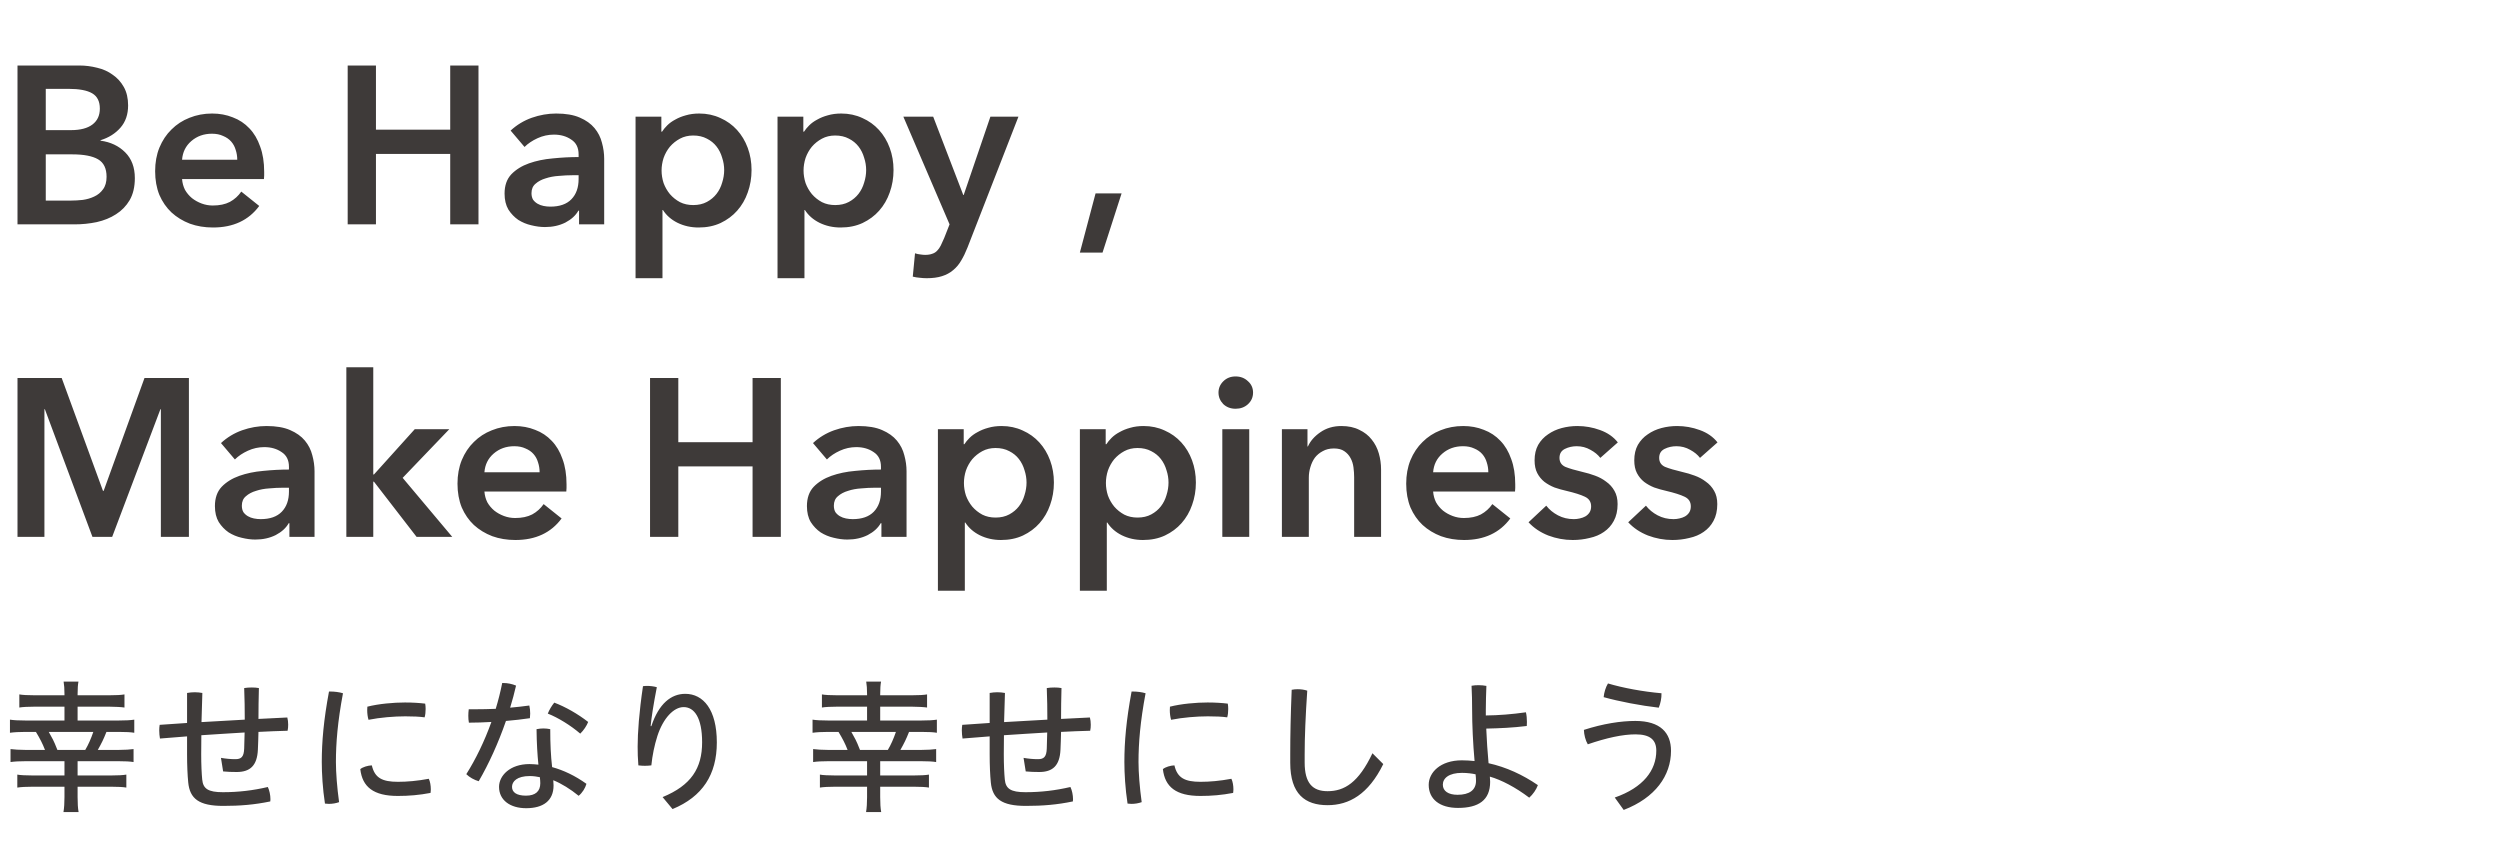 <?xml version="1.0" encoding="utf-8"?>
<svg xmlns="http://www.w3.org/2000/svg" width="312" height="107" viewBox="0 0 312 107" fill="none">
<path d="M2.184 8.176H9.912C10.659 8.176 11.396 8.269 12.124 8.456C12.852 8.624 13.496 8.913 14.056 9.324C14.635 9.716 15.101 10.229 15.456 10.864C15.811 11.499 15.988 12.264 15.988 13.16C15.988 14.28 15.671 15.204 15.036 15.932C14.401 16.66 13.571 17.183 12.544 17.5V17.556C13.795 17.724 14.821 18.209 15.624 19.012C16.427 19.815 16.828 20.888 16.828 22.232C16.828 23.315 16.613 24.229 16.184 24.976C15.755 25.704 15.185 26.292 14.476 26.74C13.785 27.188 12.983 27.515 12.068 27.72C11.172 27.907 10.257 28 9.324 28H2.184V8.176ZM5.712 16.24H8.848C10.024 16.24 10.92 16.007 11.536 15.54C12.152 15.073 12.46 14.411 12.46 13.552C12.46 12.656 12.143 12.021 11.508 11.648C10.873 11.275 9.884 11.088 8.54 11.088H5.712V16.24ZM5.712 25.032H8.876C9.324 25.032 9.809 25.004 10.332 24.948C10.855 24.873 11.331 24.733 11.76 24.528C12.208 24.323 12.572 24.024 12.852 23.632C13.151 23.24 13.3 22.717 13.3 22.064C13.3 21.019 12.945 20.291 12.236 19.88C11.527 19.469 10.453 19.264 9.016 19.264H5.712V25.032ZM29.609 19.936C29.609 19.507 29.544 19.096 29.413 18.704C29.301 18.312 29.114 17.967 28.853 17.668C28.592 17.369 28.256 17.136 27.845 16.968C27.453 16.781 26.986 16.688 26.445 16.688C25.437 16.688 24.578 16.996 23.869 17.612C23.178 18.209 22.796 18.984 22.721 19.936H29.609ZM32.969 21.448C32.969 21.597 32.969 21.747 32.969 21.896C32.969 22.045 32.96 22.195 32.941 22.344H22.721C22.758 22.829 22.88 23.277 23.085 23.688C23.309 24.08 23.598 24.425 23.953 24.724C24.308 25.004 24.709 25.228 25.157 25.396C25.605 25.564 26.072 25.648 26.557 25.648C27.397 25.648 28.106 25.499 28.685 25.2C29.264 24.883 29.74 24.453 30.113 23.912L32.353 25.704C31.028 27.496 29.105 28.392 26.585 28.392C25.54 28.392 24.578 28.233 23.701 27.916C22.824 27.58 22.058 27.113 21.405 26.516C20.77 25.919 20.266 25.191 19.893 24.332C19.538 23.455 19.361 22.465 19.361 21.364C19.361 20.281 19.538 19.301 19.893 18.424C20.266 17.528 20.77 16.772 21.405 16.156C22.04 15.521 22.786 15.036 23.645 14.7C24.522 14.345 25.465 14.168 26.473 14.168C27.406 14.168 28.265 14.327 29.049 14.644C29.852 14.943 30.542 15.4 31.121 16.016C31.7 16.613 32.148 17.369 32.465 18.284C32.801 19.18 32.969 20.235 32.969 21.448ZM43.391 8.176H46.919V16.184H56.187V8.176H59.715V28H56.187V19.208H46.919V28H43.391V8.176ZM72.266 26.292H72.182C71.846 26.889 71.305 27.384 70.558 27.776C69.812 28.149 68.962 28.336 68.01 28.336C67.469 28.336 66.9 28.261 66.302 28.112C65.724 27.981 65.182 27.757 64.678 27.44C64.193 27.104 63.782 26.675 63.446 26.152C63.129 25.611 62.97 24.948 62.97 24.164C62.97 23.156 63.25 22.353 63.81 21.756C64.389 21.159 65.126 20.701 66.022 20.384C66.918 20.067 67.908 19.861 68.99 19.768C70.092 19.656 71.165 19.6 72.21 19.6V19.264C72.21 18.424 71.902 17.808 71.286 17.416C70.689 17.005 69.97 16.8 69.13 16.8C68.421 16.8 67.74 16.949 67.086 17.248C66.433 17.547 65.892 17.911 65.462 18.34L63.726 16.296C64.492 15.587 65.369 15.055 66.358 14.7C67.366 14.345 68.384 14.168 69.41 14.168C70.605 14.168 71.585 14.336 72.35 14.672C73.134 15.008 73.75 15.447 74.198 15.988C74.646 16.529 74.954 17.136 75.122 17.808C75.309 18.48 75.402 19.152 75.402 19.824V28H72.266V26.292ZM72.21 21.868H71.454C70.913 21.868 70.344 21.896 69.746 21.952C69.149 21.989 68.598 22.092 68.094 22.26C67.59 22.409 67.17 22.633 66.834 22.932C66.498 23.212 66.33 23.604 66.33 24.108C66.33 24.425 66.396 24.696 66.526 24.92C66.676 25.125 66.862 25.293 67.086 25.424C67.31 25.555 67.562 25.648 67.842 25.704C68.122 25.76 68.402 25.788 68.682 25.788C69.84 25.788 70.717 25.48 71.314 24.864C71.912 24.248 72.21 23.408 72.21 22.344V21.868ZM82.537 14.56V16.436H82.621C82.789 16.175 83.003 15.913 83.265 15.652C83.545 15.372 83.881 15.129 84.273 14.924C84.665 14.7 85.103 14.523 85.589 14.392C86.093 14.243 86.653 14.168 87.269 14.168C88.221 14.168 89.098 14.355 89.901 14.728C90.703 15.083 91.394 15.577 91.973 16.212C92.551 16.847 92.999 17.593 93.317 18.452C93.634 19.311 93.793 20.235 93.793 21.224C93.793 22.213 93.634 23.147 93.317 24.024C93.018 24.883 92.579 25.639 92.001 26.292C91.441 26.927 90.75 27.44 89.929 27.832C89.126 28.205 88.211 28.392 87.185 28.392C86.233 28.392 85.355 28.196 84.553 27.804C83.769 27.412 83.162 26.88 82.733 26.208H82.677V34.72H79.317V14.56H82.537ZM90.377 21.224C90.377 20.701 90.293 20.188 90.125 19.684C89.975 19.161 89.742 18.695 89.425 18.284C89.107 17.873 88.706 17.547 88.221 17.304C87.735 17.043 87.166 16.912 86.513 16.912C85.897 16.912 85.346 17.043 84.861 17.304C84.375 17.565 83.955 17.901 83.601 18.312C83.265 18.723 83.003 19.189 82.817 19.712C82.649 20.235 82.565 20.757 82.565 21.28C82.565 21.803 82.649 22.325 82.817 22.848C83.003 23.352 83.265 23.809 83.601 24.22C83.955 24.631 84.375 24.967 84.861 25.228C85.346 25.471 85.897 25.592 86.513 25.592C87.166 25.592 87.735 25.461 88.221 25.2C88.706 24.939 89.107 24.603 89.425 24.192C89.742 23.781 89.975 23.315 90.125 22.792C90.293 22.269 90.377 21.747 90.377 21.224ZM100.256 14.56V16.436H100.34C100.508 16.175 100.722 15.913 100.984 15.652C101.264 15.372 101.6 15.129 101.992 14.924C102.384 14.7 102.822 14.523 103.308 14.392C103.812 14.243 104.372 14.168 104.988 14.168C105.94 14.168 106.817 14.355 107.62 14.728C108.422 15.083 109.113 15.577 109.692 16.212C110.27 16.847 110.718 17.593 111.036 18.452C111.353 19.311 111.512 20.235 111.512 21.224C111.512 22.213 111.353 23.147 111.036 24.024C110.737 24.883 110.298 25.639 109.72 26.292C109.16 26.927 108.469 27.44 107.648 27.832C106.845 28.205 105.93 28.392 104.904 28.392C103.952 28.392 103.074 28.196 102.272 27.804C101.488 27.412 100.881 26.88 100.452 26.208H100.396V34.72H97.035V14.56H100.256ZM108.096 21.224C108.096 20.701 108.012 20.188 107.844 19.684C107.694 19.161 107.461 18.695 107.144 18.284C106.826 17.873 106.425 17.547 105.94 17.304C105.454 17.043 104.885 16.912 104.232 16.912C103.616 16.912 103.065 17.043 102.58 17.304C102.094 17.565 101.674 17.901 101.32 18.312C100.984 18.723 100.722 19.189 100.536 19.712C100.368 20.235 100.284 20.757 100.284 21.28C100.284 21.803 100.368 22.325 100.536 22.848C100.722 23.352 100.984 23.809 101.32 24.22C101.674 24.631 102.094 24.967 102.58 25.228C103.065 25.471 103.616 25.592 104.232 25.592C104.885 25.592 105.454 25.461 105.94 25.2C106.425 24.939 106.826 24.603 107.144 24.192C107.461 23.781 107.694 23.315 107.844 22.792C108.012 22.269 108.096 21.747 108.096 21.224ZM112.738 14.56H116.462L120.214 24.332H120.27L123.602 14.56H127.102L120.746 30.884C120.504 31.5 120.242 32.041 119.962 32.508C119.682 32.993 119.346 33.395 118.954 33.712C118.562 34.048 118.096 34.3 117.554 34.468C117.032 34.636 116.397 34.72 115.65 34.72C115.37 34.72 115.081 34.701 114.782 34.664C114.502 34.645 114.213 34.599 113.914 34.524L114.194 31.612C114.418 31.687 114.633 31.733 114.838 31.752C115.062 31.789 115.268 31.808 115.454 31.808C115.809 31.808 116.108 31.761 116.35 31.668C116.593 31.593 116.798 31.463 116.966 31.276C117.134 31.108 117.284 30.893 117.414 30.632C117.545 30.371 117.685 30.063 117.834 29.708L118.506 28L112.738 14.56ZM136.726 24.136H139.974L137.594 31.528H134.766L136.726 24.136ZM2.184 47.176H7.7L12.852 61.26H12.936L18.032 47.176H23.576V67H20.076V51.068H20.02L14 67H11.536L5.6 51.068H5.544V67H2.184V47.176ZM36.118 65.292H36.034C35.698 65.889 35.157 66.384 34.41 66.776C33.663 67.149 32.814 67.336 31.862 67.336C31.32 67.336 30.751 67.261 30.154 67.112C29.575 66.981 29.034 66.757 28.53 66.44C28.044 66.104 27.634 65.675 27.298 65.152C26.98 64.611 26.822 63.948 26.822 63.164C26.822 62.156 27.102 61.353 27.662 60.756C28.241 60.159 28.978 59.701 29.874 59.384C30.77 59.067 31.759 58.861 32.842 58.768C33.943 58.656 35.017 58.6 36.062 58.6V58.264C36.062 57.424 35.754 56.808 35.138 56.416C34.541 56.005 33.822 55.8 32.982 55.8C32.273 55.8 31.591 55.949 30.938 56.248C30.285 56.547 29.743 56.911 29.314 57.34L27.578 55.296C28.343 54.587 29.221 54.055 30.21 53.7C31.218 53.345 32.235 53.168 33.262 53.168C34.456 53.168 35.437 53.336 36.202 53.672C36.986 54.008 37.602 54.447 38.05 54.988C38.498 55.529 38.806 56.136 38.974 56.808C39.16 57.48 39.254 58.152 39.254 58.824V67H36.118V65.292ZM36.062 60.868H35.306C34.764 60.868 34.195 60.896 33.598 60.952C33.001 60.989 32.45 61.092 31.946 61.26C31.442 61.409 31.022 61.633 30.686 61.932C30.35 62.212 30.182 62.604 30.182 63.108C30.182 63.425 30.247 63.696 30.378 63.92C30.527 64.125 30.714 64.293 30.938 64.424C31.162 64.555 31.414 64.648 31.694 64.704C31.974 64.76 32.254 64.788 32.534 64.788C33.691 64.788 34.569 64.48 35.166 63.864C35.763 63.248 36.062 62.408 36.062 61.344V60.868ZM43.224 45.832H46.584V59.216H46.668L51.764 53.56H56.076L50.252 59.636L56.44 67H51.988L46.668 60.112H46.584V67H43.224V45.832ZM67.343 58.936C67.343 58.507 67.278 58.096 67.147 57.704C67.035 57.312 66.849 56.967 66.587 56.668C66.326 56.369 65.99 56.136 65.579 55.968C65.187 55.781 64.721 55.688 64.179 55.688C63.171 55.688 62.313 55.996 61.603 56.612C60.913 57.209 60.53 57.984 60.455 58.936H67.343ZM70.703 60.448C70.703 60.597 70.703 60.747 70.703 60.896C70.703 61.045 70.694 61.195 70.675 61.344H60.455C60.493 61.829 60.614 62.277 60.819 62.688C61.043 63.08 61.333 63.425 61.687 63.724C62.042 64.004 62.443 64.228 62.891 64.396C63.339 64.564 63.806 64.648 64.291 64.648C65.131 64.648 65.841 64.499 66.419 64.2C66.998 63.883 67.474 63.453 67.847 62.912L70.087 64.704C68.762 66.496 66.839 67.392 64.319 67.392C63.274 67.392 62.313 67.233 61.435 66.916C60.558 66.58 59.793 66.113 59.139 65.516C58.505 64.919 58.001 64.191 57.627 63.332C57.273 62.455 57.095 61.465 57.095 60.364C57.095 59.281 57.273 58.301 57.627 57.424C58.001 56.528 58.505 55.772 59.139 55.156C59.774 54.521 60.521 54.036 61.379 53.7C62.257 53.345 63.199 53.168 64.207 53.168C65.141 53.168 65.999 53.327 66.783 53.644C67.586 53.943 68.277 54.4 68.855 55.016C69.434 55.613 69.882 56.369 70.199 57.284C70.535 58.18 70.703 59.235 70.703 60.448ZM81.125 47.176H84.653V55.184H93.921V47.176H97.449V67H93.921V58.208H84.653V67H81.125V47.176ZM110.001 65.292H109.917C109.581 65.889 109.039 66.384 108.293 66.776C107.546 67.149 106.697 67.336 105.745 67.336C105.203 67.336 104.634 67.261 104.037 67.112C103.458 66.981 102.917 66.757 102.413 66.44C101.927 66.104 101.517 65.675 101.181 65.152C100.863 64.611 100.705 63.948 100.705 63.164C100.705 62.156 100.985 61.353 101.545 60.756C102.123 60.159 102.861 59.701 103.757 59.384C104.653 59.067 105.642 58.861 106.725 58.768C107.826 58.656 108.899 58.6 109.945 58.6V58.264C109.945 57.424 109.637 56.808 109.021 56.416C108.423 56.005 107.705 55.8 106.865 55.8C106.155 55.8 105.474 55.949 104.821 56.248C104.167 56.547 103.626 56.911 103.197 57.34L101.461 55.296C102.226 54.587 103.103 54.055 104.093 53.7C105.101 53.345 106.118 53.168 107.145 53.168C108.339 53.168 109.319 53.336 110.085 53.672C110.869 54.008 111.485 54.447 111.933 54.988C112.381 55.529 112.689 56.136 112.857 56.808C113.043 57.48 113.137 58.152 113.137 58.824V67H110.001V65.292ZM109.945 60.868H109.189C108.647 60.868 108.078 60.896 107.481 60.952C106.883 60.989 106.333 61.092 105.829 61.26C105.325 61.409 104.905 61.633 104.569 61.932C104.233 62.212 104.065 62.604 104.065 63.108C104.065 63.425 104.13 63.696 104.261 63.92C104.41 64.125 104.597 64.293 104.821 64.424C105.045 64.555 105.297 64.648 105.577 64.704C105.857 64.76 106.137 64.788 106.417 64.788C107.574 64.788 108.451 64.48 109.049 63.864C109.646 63.248 109.945 62.408 109.945 61.344V60.868ZM120.271 53.56V55.436H120.355C120.523 55.175 120.738 54.913 120.999 54.652C121.279 54.372 121.615 54.129 122.007 53.924C122.399 53.7 122.838 53.523 123.323 53.392C123.827 53.243 124.387 53.168 125.003 53.168C125.955 53.168 126.832 53.355 127.635 53.728C128.438 54.083 129.128 54.577 129.707 55.212C130.286 55.847 130.734 56.593 131.051 57.452C131.368 58.311 131.527 59.235 131.527 60.224C131.527 61.213 131.368 62.147 131.051 63.024C130.752 63.883 130.314 64.639 129.735 65.292C129.175 65.927 128.484 66.44 127.663 66.832C126.86 67.205 125.946 67.392 124.919 67.392C123.967 67.392 123.09 67.196 122.287 66.804C121.503 66.412 120.896 65.88 120.467 65.208H120.411V73.72H117.051V53.56H120.271ZM128.111 60.224C128.111 59.701 128.027 59.188 127.859 58.684C127.71 58.161 127.476 57.695 127.159 57.284C126.842 56.873 126.44 56.547 125.955 56.304C125.47 56.043 124.9 55.912 124.247 55.912C123.631 55.912 123.08 56.043 122.595 56.304C122.11 56.565 121.69 56.901 121.335 57.312C120.999 57.723 120.738 58.189 120.551 58.712C120.383 59.235 120.299 59.757 120.299 60.28C120.299 60.803 120.383 61.325 120.551 61.848C120.738 62.352 120.999 62.809 121.335 63.22C121.69 63.631 122.11 63.967 122.595 64.228C123.08 64.471 123.631 64.592 124.247 64.592C124.9 64.592 125.47 64.461 125.955 64.2C126.44 63.939 126.842 63.603 127.159 63.192C127.476 62.781 127.71 62.315 127.859 61.792C128.027 61.269 128.111 60.747 128.111 60.224ZM137.99 53.56V55.436H138.074C138.242 55.175 138.457 54.913 138.718 54.652C138.998 54.372 139.334 54.129 139.726 53.924C140.118 53.7 140.557 53.523 141.042 53.392C141.546 53.243 142.106 53.168 142.722 53.168C143.674 53.168 144.551 53.355 145.354 53.728C146.157 54.083 146.847 54.577 147.426 55.212C148.005 55.847 148.453 56.593 148.77 57.452C149.087 58.311 149.246 59.235 149.246 60.224C149.246 61.213 149.087 62.147 148.77 63.024C148.471 63.883 148.033 64.639 147.454 65.292C146.894 65.927 146.203 66.44 145.382 66.832C144.579 67.205 143.665 67.392 142.638 67.392C141.686 67.392 140.809 67.196 140.006 66.804C139.222 66.412 138.615 65.88 138.186 65.208H138.13V73.72H134.77V53.56H137.99ZM145.83 60.224C145.83 59.701 145.746 59.188 145.578 58.684C145.429 58.161 145.195 57.695 144.878 57.284C144.561 56.873 144.159 56.547 143.674 56.304C143.189 56.043 142.619 55.912 141.966 55.912C141.35 55.912 140.799 56.043 140.314 56.304C139.829 56.565 139.409 56.901 139.054 57.312C138.718 57.723 138.457 58.189 138.27 58.712C138.102 59.235 138.018 59.757 138.018 60.28C138.018 60.803 138.102 61.325 138.27 61.848C138.457 62.352 138.718 62.809 139.054 63.22C139.409 63.631 139.829 63.967 140.314 64.228C140.799 64.471 141.35 64.592 141.966 64.592C142.619 64.592 143.189 64.461 143.674 64.2C144.159 63.939 144.561 63.603 144.878 63.192C145.195 62.781 145.429 62.315 145.578 61.792C145.746 61.269 145.83 60.747 145.83 60.224ZM152.545 53.56H155.905V67H152.545V53.56ZM152.069 48.996C152.069 48.455 152.265 47.988 152.657 47.596C153.067 47.185 153.581 46.98 154.197 46.98C154.813 46.98 155.326 47.176 155.737 47.568C156.166 47.941 156.381 48.417 156.381 48.996C156.381 49.575 156.166 50.06 155.737 50.452C155.326 50.825 154.813 51.012 154.197 51.012C153.581 51.012 153.067 50.816 152.657 50.424C152.265 50.013 152.069 49.537 152.069 48.996ZM159.981 53.56H163.173V55.716H163.229C163.528 55.044 164.041 54.456 164.769 53.952C165.516 53.429 166.393 53.168 167.401 53.168C168.278 53.168 169.025 53.327 169.641 53.644C170.276 53.943 170.789 54.344 171.181 54.848C171.592 55.352 171.89 55.931 172.077 56.584C172.264 57.237 172.357 57.909 172.357 58.6V67H168.997V59.552C168.997 59.16 168.969 58.749 168.913 58.32C168.857 57.891 168.736 57.508 168.549 57.172C168.362 56.817 168.101 56.528 167.765 56.304C167.448 56.08 167.018 55.968 166.477 55.968C165.936 55.968 165.469 56.08 165.077 56.304C164.685 56.509 164.358 56.78 164.097 57.116C163.854 57.452 163.668 57.844 163.537 58.292C163.406 58.721 163.341 59.16 163.341 59.608V67H159.981V53.56ZM185.742 58.936C185.742 58.507 185.676 58.096 185.546 57.704C185.434 57.312 185.247 56.967 184.986 56.668C184.724 56.369 184.388 56.136 183.978 55.968C183.586 55.781 183.119 55.688 182.578 55.688C181.57 55.688 180.711 55.996 180.002 56.612C179.311 57.209 178.928 57.984 178.854 58.936H185.742ZM189.102 60.448C189.102 60.597 189.102 60.747 189.102 60.896C189.102 61.045 189.092 61.195 189.074 61.344H178.854C178.891 61.829 179.012 62.277 179.218 62.688C179.442 63.08 179.731 63.425 180.086 63.724C180.44 64.004 180.842 64.228 181.29 64.396C181.738 64.564 182.204 64.648 182.69 64.648C183.53 64.648 184.239 64.499 184.818 64.2C185.396 63.883 185.872 63.453 186.246 62.912L188.486 64.704C187.16 66.496 185.238 67.392 182.718 67.392C181.672 67.392 180.711 67.233 179.834 66.916C178.956 66.58 178.191 66.113 177.538 65.516C176.903 64.919 176.399 64.191 176.026 63.332C175.671 62.455 175.494 61.465 175.494 60.364C175.494 59.281 175.671 58.301 176.026 57.424C176.399 56.528 176.903 55.772 177.538 55.156C178.172 54.521 178.919 54.036 179.778 53.7C180.655 53.345 181.598 53.168 182.606 53.168C183.539 53.168 184.398 53.327 185.182 53.644C185.984 53.943 186.675 54.4 187.254 55.016C187.832 55.613 188.28 56.369 188.598 57.284C188.934 58.18 189.102 59.235 189.102 60.448ZM199.72 57.144C199.421 56.752 199.011 56.416 198.488 56.136C197.965 55.837 197.396 55.688 196.78 55.688C196.239 55.688 195.744 55.8 195.296 56.024C194.848 56.248 194.624 56.621 194.624 57.144C194.624 57.667 194.867 58.04 195.352 58.264C195.856 58.469 196.584 58.684 197.536 58.908C198.04 59.02 198.544 59.169 199.048 59.356C199.571 59.543 200.037 59.795 200.448 60.112C200.877 60.411 201.223 60.793 201.484 61.26C201.745 61.708 201.876 62.259 201.876 62.912C201.876 63.733 201.717 64.433 201.4 65.012C201.101 65.572 200.691 66.029 200.168 66.384C199.664 66.739 199.067 66.991 198.376 67.14C197.704 67.308 197.004 67.392 196.276 67.392C195.231 67.392 194.213 67.205 193.224 66.832C192.235 66.44 191.413 65.889 190.76 65.18L192.972 63.108C193.345 63.593 193.831 63.995 194.428 64.312C195.025 64.629 195.688 64.788 196.416 64.788C196.659 64.788 196.901 64.76 197.144 64.704C197.405 64.648 197.639 64.564 197.844 64.452C198.068 64.321 198.245 64.153 198.376 63.948C198.507 63.743 198.572 63.491 198.572 63.192C198.572 62.632 198.311 62.231 197.788 61.988C197.284 61.745 196.519 61.503 195.492 61.26C194.988 61.148 194.493 61.008 194.008 60.84C193.541 60.653 193.121 60.42 192.748 60.14C192.375 59.841 192.076 59.477 191.852 59.048C191.628 58.619 191.516 58.087 191.516 57.452C191.516 56.705 191.665 56.061 191.964 55.52C192.281 54.979 192.692 54.54 193.196 54.204C193.7 53.849 194.269 53.588 194.904 53.42C195.539 53.252 196.192 53.168 196.864 53.168C197.835 53.168 198.777 53.336 199.692 53.672C200.625 54.008 201.363 54.521 201.904 55.212L199.72 57.144ZM212.161 57.144C211.863 56.752 211.452 56.416 210.929 56.136C210.407 55.837 209.837 55.688 209.221 55.688C208.68 55.688 208.185 55.8 207.737 56.024C207.289 56.248 207.065 56.621 207.065 57.144C207.065 57.667 207.308 58.04 207.793 58.264C208.297 58.469 209.025 58.684 209.977 58.908C210.481 59.02 210.985 59.169 211.489 59.356C212.012 59.543 212.479 59.795 212.889 60.112C213.319 60.411 213.664 60.793 213.925 61.26C214.187 61.708 214.317 62.259 214.317 62.912C214.317 63.733 214.159 64.433 213.841 65.012C213.543 65.572 213.132 66.029 212.609 66.384C212.105 66.739 211.508 66.991 210.817 67.14C210.145 67.308 209.445 67.392 208.717 67.392C207.672 67.392 206.655 67.205 205.665 66.832C204.676 66.44 203.855 65.889 203.201 65.18L205.413 63.108C205.787 63.593 206.272 63.995 206.869 64.312C207.467 64.629 208.129 64.788 208.857 64.788C209.1 64.788 209.343 64.76 209.585 64.704C209.847 64.648 210.08 64.564 210.285 64.452C210.509 64.321 210.687 64.153 210.817 63.948C210.948 63.743 211.013 63.491 211.013 63.192C211.013 62.632 210.752 62.231 210.229 61.988C209.725 61.745 208.96 61.503 207.933 61.26C207.429 61.148 206.935 61.008 206.449 60.84C205.983 60.653 205.563 60.42 205.189 60.14C204.816 59.841 204.517 59.477 204.293 59.048C204.069 58.619 203.957 58.087 203.957 57.452C203.957 56.705 204.107 56.061 204.405 55.52C204.723 54.979 205.133 54.54 205.637 54.204C206.141 53.849 206.711 53.588 207.345 53.42C207.98 53.252 208.633 53.168 209.305 53.168C210.276 53.168 211.219 53.336 212.133 53.672C213.067 54.008 213.804 54.521 214.345 55.212L212.161 57.144Z" fill="#3E3A39"/>
<path d="M8.046 86.77V86.626C8.046 85.978 8.01 85.474 7.938 85.06H9.792C9.72 85.438 9.684 85.942 9.684 86.626V86.77H13.626C14.508 86.77 15.138 86.734 15.534 86.662V88.3C15.228 88.246 14.328 88.192 13.626 88.192H9.684V89.92H14.814C15.696 89.92 16.29 89.884 16.758 89.812V91.45C16.326 91.378 15.804 91.342 14.814 91.342H13.284C12.924 92.26 12.672 92.764 12.204 93.592H14.742C15.516 93.592 16.344 93.538 16.668 93.484V95.104C16.236 95.032 15.624 94.996 14.742 94.996H9.684V96.778H13.878C14.688 96.778 15.372 96.742 15.768 96.67V98.29C15.39 98.218 14.688 98.182 13.86 98.182H9.684V99.478C9.684 100.234 9.72 100.882 9.81 101.35H7.92C8.01 100.828 8.046 100.18 8.046 99.478V98.182H4.086C3.312 98.182 2.574 98.218 2.16 98.29V96.67C2.484 96.742 3.312 96.778 4.068 96.778H8.046V94.996H3.258C2.448 94.996 1.782 95.032 1.314 95.104V93.484C1.656 93.538 2.502 93.592 3.258 93.592H5.616C5.31 92.8 5.004 92.206 4.482 91.342H3.186C2.43 91.342 1.746 91.378 1.242 91.45V89.812C1.692 89.884 2.322 89.92 3.186 89.92H8.046V88.192H4.32C3.6 88.192 2.79 88.228 2.412 88.3V86.662C2.79 86.734 3.456 86.77 4.32 86.77H8.046ZM7.164 93.592H10.638C11.016 92.962 11.358 92.188 11.646 91.342H6.084L6.606 92.296C6.804 92.692 6.858 92.836 7.164 93.592ZM27.846 96.274L27.576 94.582C28.206 94.69 28.782 94.744 29.376 94.744C30.096 94.744 30.438 94.474 30.474 93.412C30.492 92.764 30.51 92.098 30.528 91.414C28.872 91.504 26.874 91.648 25.128 91.756C25.11 92.584 25.11 93.358 25.11 94.114C25.11 95.446 25.164 96.544 25.236 97.282C25.344 98.434 25.974 98.866 27.81 98.866C29.79 98.866 31.554 98.65 33.426 98.218C33.624 98.632 33.75 99.226 33.75 99.748C33.75 99.838 33.75 99.928 33.732 100.018C31.752 100.432 29.952 100.576 27.864 100.576C24.822 100.576 23.688 99.676 23.49 97.642C23.4 96.724 23.346 95.518 23.346 94.15V91.9C22.212 91.99 21.078 92.08 19.962 92.17C19.908 91.864 19.872 91.504 19.872 91.144C19.872 90.91 19.89 90.676 19.926 90.46C21.06 90.388 22.212 90.298 23.346 90.226V86.482C23.652 86.428 23.976 86.392 24.3 86.392C24.624 86.392 24.966 86.428 25.254 86.482C25.218 87.778 25.182 89.002 25.146 90.118C26.928 90.01 28.746 89.902 30.546 89.812C30.546 88.534 30.528 87.22 30.474 85.87C30.78 85.816 31.104 85.798 31.428 85.798C31.734 85.798 32.04 85.816 32.31 85.87C32.274 87.22 32.256 88.462 32.256 89.722C33.462 89.65 34.686 89.596 35.856 89.542C35.928 89.812 35.964 90.118 35.964 90.442C35.964 90.694 35.946 90.964 35.892 91.198C34.704 91.234 33.48 91.27 32.256 91.342C32.238 92.08 32.22 92.836 32.184 93.556C32.094 95.572 31.194 96.346 29.538 96.346C28.926 96.346 28.404 96.328 27.846 96.274ZM53.514 97.192C53.676 97.516 53.766 98.038 53.766 98.506C53.766 98.668 53.748 98.812 53.73 98.956C52.326 99.226 51.03 99.334 49.644 99.334C46.602 99.334 45.216 98.2 44.964 95.986C45.288 95.716 45.918 95.536 46.404 95.518C46.764 97.084 47.7 97.57 49.662 97.57C50.796 97.57 52.074 97.462 53.514 97.192ZM45.846 88.192C47.268 87.832 49.122 87.67 50.544 87.67C51.462 87.67 52.344 87.724 53.064 87.814C53.1 87.994 53.118 88.246 53.118 88.48C53.118 88.84 53.082 89.236 52.992 89.524C52.344 89.434 51.552 89.398 50.58 89.398C49.212 89.398 47.43 89.542 45.99 89.83C45.882 89.47 45.828 89.038 45.828 88.624C45.828 88.48 45.828 88.336 45.846 88.192ZM41.058 86.302C41.112 86.302 41.166 86.302 41.22 86.302C41.742 86.302 42.336 86.374 42.804 86.518C42.138 90.064 41.922 92.728 41.922 95.104C41.922 96.418 42.066 98.272 42.318 100.108C41.922 100.252 41.472 100.324 41.04 100.324C40.878 100.324 40.716 100.306 40.554 100.288C40.266 98.416 40.158 96.508 40.158 95.086C40.158 92.566 40.392 89.884 41.058 86.302ZM61.866 88.462C62.19 87.4 62.46 86.32 62.676 85.24C62.712 85.24 62.766 85.24 62.802 85.24C63.342 85.24 63.9 85.348 64.404 85.564C64.188 86.482 63.954 87.4 63.666 88.318C64.476 88.246 65.268 88.156 66.06 88.048C66.132 88.354 66.168 88.696 66.168 89.056C66.168 89.254 66.15 89.452 66.132 89.632C65.178 89.776 64.17 89.884 63.144 89.974C62.19 92.728 61.002 95.338 59.742 97.498C59.184 97.336 58.59 97.012 58.194 96.616C59.364 94.762 60.462 92.512 61.326 90.1C60.372 90.154 59.436 90.19 58.518 90.19C58.464 89.92 58.446 89.614 58.446 89.326C58.446 89.056 58.464 88.786 58.5 88.516C58.77 88.516 59.04 88.516 59.328 88.516C60.156 88.516 61.002 88.498 61.866 88.462ZM69.174 87.688C70.56 88.21 72.108 89.092 73.404 90.1C73.224 90.568 72.846 91.144 72.414 91.558C71.226 90.532 69.642 89.56 68.364 89.056C68.562 88.57 68.85 88.084 69.174 87.688ZM68.904 95.734C70.344 96.13 71.784 96.814 73.188 97.822C73.044 98.344 72.684 98.938 72.216 99.316C71.208 98.488 70.038 97.768 69.048 97.372C69.066 97.624 69.084 97.84 69.084 98.02C69.084 99.946 67.77 100.864 65.664 100.864C63.666 100.864 62.28 99.856 62.28 98.2C62.28 96.814 63.63 95.356 66.078 95.356C66.456 95.356 66.816 95.392 67.194 95.428C67.068 94.186 66.978 92.764 66.96 91C67.248 90.946 67.536 90.91 67.824 90.91C68.112 90.91 68.4 90.946 68.67 91C68.67 92.836 68.742 94.33 68.904 95.734ZM67.374 96.994C67.05 96.922 66.564 96.85 66.114 96.85C64.512 96.85 63.9 97.534 63.9 98.2C63.9 98.884 64.476 99.298 65.646 99.298C66.816 99.298 67.428 98.758 67.428 97.75C67.428 97.534 67.41 97.282 67.374 96.994ZM83.934 100.972L82.692 99.478C86.238 98.02 87.624 95.896 87.624 92.638C87.624 89.542 86.634 88.246 85.32 88.246C84.078 88.246 82.764 89.632 82.044 91.846C81.666 93.034 81.414 94.276 81.288 95.518C81.036 95.554 80.748 95.572 80.478 95.572C80.208 95.572 79.938 95.554 79.668 95.518C79.596 94.636 79.578 93.934 79.578 93.16C79.578 91.486 79.758 88.894 80.244 85.636C80.406 85.618 80.568 85.6 80.748 85.6C81.144 85.6 81.594 85.654 81.972 85.762C81.54 87.976 81.306 89.524 81.198 90.622H81.288C82.224 87.796 83.772 86.59 85.518 86.59C87.768 86.59 89.46 88.552 89.46 92.656C89.46 96.67 87.678 99.424 83.934 100.972ZM108.21 86.77V86.626C108.21 85.978 108.174 85.474 108.102 85.06H109.956C109.884 85.438 109.848 85.942 109.848 86.626V86.77H113.79C114.672 86.77 115.302 86.734 115.698 86.662V88.3C115.392 88.246 114.492 88.192 113.79 88.192H109.848V89.92H114.978C115.86 89.92 116.454 89.884 116.922 89.812V91.45C116.49 91.378 115.968 91.342 114.978 91.342H113.448C113.088 92.26 112.836 92.764 112.368 93.592H114.906C115.68 93.592 116.508 93.538 116.832 93.484V95.104C116.4 95.032 115.788 94.996 114.906 94.996H109.848V96.778H114.042C114.852 96.778 115.536 96.742 115.932 96.67V98.29C115.554 98.218 114.852 98.182 114.024 98.182H109.848V99.478C109.848 100.234 109.884 100.882 109.974 101.35H108.084C108.174 100.828 108.21 100.18 108.21 99.478V98.182H104.25C103.476 98.182 102.738 98.218 102.324 98.29V96.67C102.648 96.742 103.476 96.778 104.232 96.778H108.21V94.996H103.422C102.612 94.996 101.946 95.032 101.478 95.104V93.484C101.82 93.538 102.666 93.592 103.422 93.592H105.78C105.474 92.8 105.168 92.206 104.646 91.342H103.35C102.594 91.342 101.91 91.378 101.406 91.45V89.812C101.856 89.884 102.486 89.92 103.35 89.92H108.21V88.192H104.484C103.764 88.192 102.954 88.228 102.576 88.3V86.662C102.954 86.734 103.62 86.77 104.484 86.77H108.21ZM107.328 93.592H110.802C111.18 92.962 111.522 92.188 111.81 91.342H106.248L106.77 92.296C106.968 92.692 107.022 92.836 107.328 93.592ZM128.01 96.274L127.74 94.582C128.37 94.69 128.946 94.744 129.54 94.744C130.26 94.744 130.602 94.474 130.638 93.412C130.656 92.764 130.674 92.098 130.692 91.414C129.036 91.504 127.038 91.648 125.292 91.756C125.274 92.584 125.274 93.358 125.274 94.114C125.274 95.446 125.328 96.544 125.4 97.282C125.508 98.434 126.138 98.866 127.974 98.866C129.954 98.866 131.718 98.65 133.59 98.218C133.788 98.632 133.914 99.226 133.914 99.748C133.914 99.838 133.914 99.928 133.896 100.018C131.916 100.432 130.116 100.576 128.028 100.576C124.986 100.576 123.852 99.676 123.654 97.642C123.564 96.724 123.51 95.518 123.51 94.15V91.9C122.376 91.99 121.242 92.08 120.126 92.17C120.072 91.864 120.036 91.504 120.036 91.144C120.036 90.91 120.054 90.676 120.09 90.46C121.224 90.388 122.376 90.298 123.51 90.226V86.482C123.816 86.428 124.14 86.392 124.464 86.392C124.788 86.392 125.13 86.428 125.418 86.482C125.382 87.778 125.346 89.002 125.31 90.118C127.092 90.01 128.91 89.902 130.71 89.812C130.71 88.534 130.692 87.22 130.638 85.87C130.944 85.816 131.268 85.798 131.592 85.798C131.898 85.798 132.204 85.816 132.474 85.87C132.438 87.22 132.42 88.462 132.42 89.722C133.626 89.65 134.85 89.596 136.02 89.542C136.092 89.812 136.128 90.118 136.128 90.442C136.128 90.694 136.11 90.964 136.056 91.198C134.868 91.234 133.644 91.27 132.42 91.342C132.402 92.08 132.384 92.836 132.348 93.556C132.258 95.572 131.358 96.346 129.702 96.346C129.09 96.346 128.568 96.328 128.01 96.274ZM153.678 97.192C153.84 97.516 153.93 98.038 153.93 98.506C153.93 98.668 153.912 98.812 153.894 98.956C152.49 99.226 151.194 99.334 149.808 99.334C146.766 99.334 145.38 98.2 145.128 95.986C145.452 95.716 146.082 95.536 146.568 95.518C146.928 97.084 147.864 97.57 149.826 97.57C150.96 97.57 152.238 97.462 153.678 97.192ZM146.01 88.192C147.432 87.832 149.286 87.67 150.708 87.67C151.626 87.67 152.508 87.724 153.228 87.814C153.264 87.994 153.282 88.246 153.282 88.48C153.282 88.84 153.246 89.236 153.156 89.524C152.508 89.434 151.716 89.398 150.744 89.398C149.376 89.398 147.594 89.542 146.154 89.83C146.046 89.47 145.992 89.038 145.992 88.624C145.992 88.48 145.992 88.336 146.01 88.192ZM141.222 86.302C141.276 86.302 141.33 86.302 141.384 86.302C141.906 86.302 142.5 86.374 142.968 86.518C142.302 90.064 142.086 92.728 142.086 95.104C142.086 96.418 142.23 98.272 142.482 100.108C142.086 100.252 141.636 100.324 141.204 100.324C141.042 100.324 140.88 100.306 140.718 100.288C140.43 98.416 140.322 96.508 140.322 95.086C140.322 92.566 140.556 89.884 141.222 86.302ZM161.022 95.194V94.06C161.022 91.756 161.076 89.182 161.202 86.086C161.454 86.032 161.706 86.014 161.958 86.014C162.354 86.014 162.768 86.068 163.146 86.194C162.93 89.344 162.822 92.008 162.822 94.132V95.158C162.822 97.75 163.812 98.74 165.684 98.74C167.79 98.74 169.554 97.66 171.282 94.006L172.632 95.356C170.778 99.136 168.366 100.486 165.684 100.486C162.876 100.486 161.022 99.1 161.022 95.194ZM185.43 88.57V89.29C187.05 89.272 188.652 89.146 190.434 88.894C190.524 89.254 190.56 89.686 190.56 90.1C190.56 90.262 190.56 90.442 190.542 90.604C188.814 90.82 187.158 90.892 185.484 90.928C185.538 92.368 185.646 93.826 185.772 95.248C187.968 95.734 190.038 96.688 191.928 97.984C191.73 98.542 191.298 99.154 190.848 99.55C189.138 98.254 187.374 97.336 185.934 96.922C185.952 97.138 185.97 97.39 185.97 97.57C185.97 99.874 184.512 100.828 181.956 100.828C179.67 100.828 178.302 99.73 178.302 97.948C178.302 96.418 179.742 94.888 182.442 94.888C182.964 94.888 183.504 94.924 184.026 94.978C183.828 92.8 183.72 90.424 183.72 88.552C183.72 87.562 183.702 86.572 183.648 85.582C183.936 85.528 184.242 85.51 184.53 85.51C184.872 85.51 185.196 85.546 185.502 85.6C185.466 86.59 185.43 87.562 185.43 88.57ZM184.152 96.634C183.774 96.544 183.108 96.454 182.46 96.454C180.822 96.454 180.066 97.12 180.066 97.93C180.066 98.722 180.75 99.19 181.902 99.19C183.36 99.19 184.206 98.614 184.206 97.444C184.206 97.264 184.188 96.886 184.152 96.634ZM202.638 101.08L201.522 99.532C205.086 98.29 206.706 96.13 206.706 93.682C206.706 92.35 205.95 91.648 204.114 91.648C202.512 91.648 200.514 92.08 198.156 92.89C197.868 92.404 197.688 91.702 197.67 91.09C200.064 90.316 202.278 89.974 204.096 89.974C207.228 89.974 208.542 91.468 208.542 93.7C208.542 96.796 206.58 99.568 202.638 101.08ZM200.676 85.294C202.53 85.852 205.068 86.32 207.354 86.518C207.372 87.112 207.228 87.814 207.012 88.318C204.78 88.066 202.062 87.544 200.136 87.004C200.19 86.428 200.388 85.762 200.676 85.294Z" fill="#3E3A39"/>
</svg>